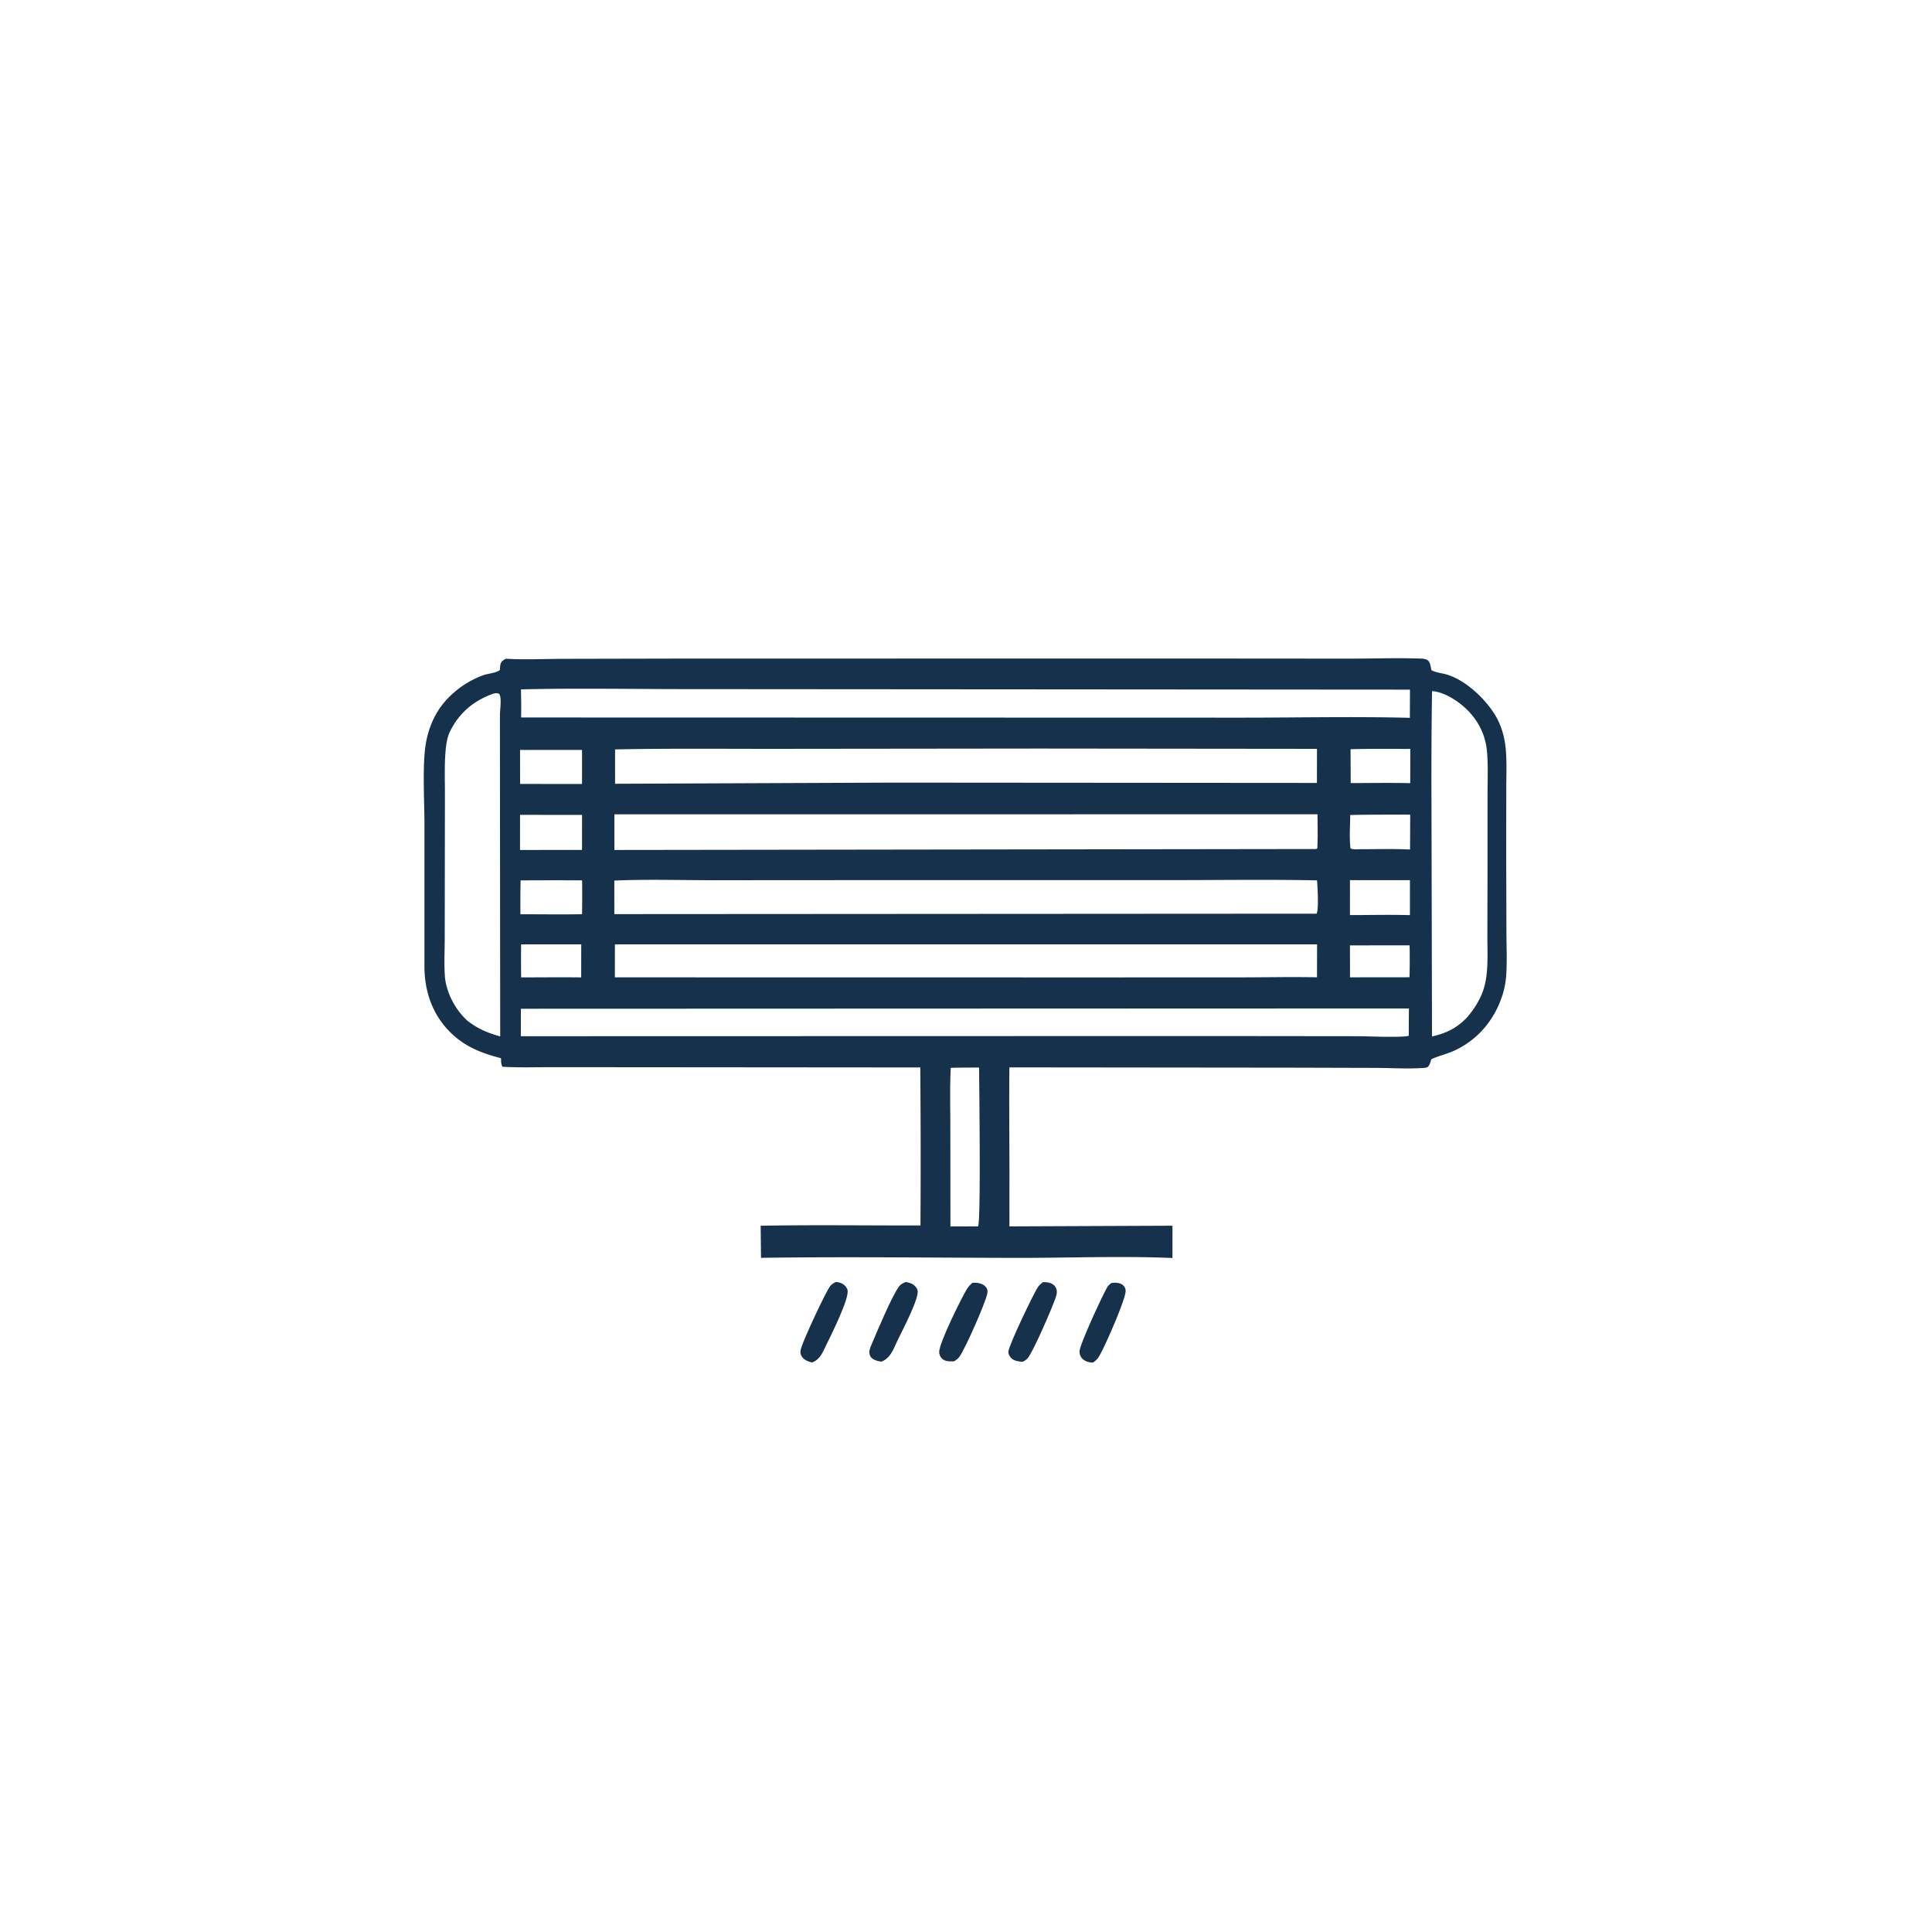 <svg version="1.1" xmlns="http://www.w3.org/2000/svg" style="display: block;" viewBox="0 0 2048 2048" width="1024" height="1024">
<path transform="translate(0,0)" fill="rgb(21,49,76)" d="M 1177.98 1360.07 C 1179.89 1359.87 1181.78 1359.64 1183.71 1359.83 C 1186.54 1360.12 1189.47 1360.99 1191.31 1363.29 C 1193.03 1365.45 1193.44 1367.14 1193.08 1369.91 C 1191.71 1380.54 1170.94 1428.39 1164.75 1438.33 C 1163.23 1440.77 1161.12 1442.53 1158.87 1444.28 C 1158.48 1444.28 1158.08 1444.31 1157.68 1444.3 C 1153.65 1444.18 1149.79 1442.96 1147.03 1439.89 A 10.379 10.379 0 0 1 1144.41 1432.06 C 1145.16 1423.88 1168.51 1373.48 1173.7 1364.6 C 1174.81 1362.68 1176.28 1361.45 1177.98 1360.07 z"/>
<path transform="translate(0,0)" fill="rgb(21,49,76)" d="M 886.11 1358.92 C 887.88 1359.06 889.273 1359.33 890.967 1359.93 C 894.307 1361.11 897.144 1363.69 898.322 1367.07 C 901.18 1375.26 880.576 1416.03 875.911 1425.68 C 872.245 1433.26 869.28 1441.32 860.801 1444.3 C 856.44 1443.3 851.747 1441.47 849.524 1437.22 C 847.844 1434.01 848.46 1431.53 849.476 1428.29 C 852.593 1418.36 874.93 1370.04 880.042 1363.29 C 881.598 1361.24 883.86 1360.06 886.11 1358.92 z"/>
<path transform="translate(0,0)" fill="rgb(21,49,76)" d="M 1105.69 1359.1 C 1107.74 1359.09 1109.83 1359.19 1111.84 1359.63 C 1114.83 1360.29 1117.8 1362.13 1119.2 1364.92 C 1120.77 1368.07 1120.49 1370.98 1119.48 1374.18 C 1116.1 1384.96 1095.81 1431.52 1089.57 1439.59 C 1088.12 1441.46 1086.24 1442.42 1084.17 1443.48 C 1079.87 1443.32 1075.92 1442.9 1072.43 1440.08 C 1070.34 1438.39 1068.78 1435.39 1068.96 1432.65 C 1069.39 1426.04 1095.14 1372.26 1099.95 1364.8 C 1101.47 1362.43 1103.44 1360.76 1105.69 1359.1 z"/>
<path transform="translate(0,0)" fill="rgb(21,49,76)" d="M 960.148 1358.97 C 961.762 1359.27 963.442 1359.58 964.981 1360.16 C 968.212 1361.39 971.704 1364.25 972.642 1367.7 C 974.853 1375.85 956.013 1411.24 951.563 1420.61 C 947.277 1429.63 944.188 1439.84 934.149 1443.42 C 932.349 1443.13 930.602 1442.85 928.878 1442.23 C 926.152 1441.26 923.542 1439.86 922.317 1437.08 C 920.358 1432.63 922.563 1428.4 924.326 1424.21 C 929.884 1410.99 946.066 1372.5 953.281 1363.35 C 955.061 1361.09 957.563 1360.05 960.148 1358.97 z"/>
<path transform="translate(0,0)" fill="rgb(21,49,76)" d="M 1030.78 1359.83 C 1032.95 1359.66 1034.85 1359.64 1037 1360.05 C 1040.59 1360.74 1044.15 1362.28 1045.96 1365.66 C 1047.14 1367.87 1046.92 1370.03 1046.32 1372.34 C 1043.37 1383.81 1023.64 1428.78 1016.98 1438.32 C 1015.51 1440.42 1013.41 1441.75 1011.26 1443.06 C 1007.13 1443.24 1001.97 1443.37 998.708 1440.36 C 996.777 1438.58 995.519 1435.72 995.564 1433.08 C 995.732 1423.17 1018.72 1376.94 1024.73 1366.8 C 1026.37 1364.04 1028.39 1361.93 1030.78 1359.83 z"/>
<path transform="translate(0,0)" fill="rgb(21,49,76)" d="M 536.162 698.291 C 556.575 699.495 577.592 698.43 598.082 698.388 L 716.93 698.136 L 1241.87 698.04 L 1427.91 698.184 C 1453.46 698.248 1479.23 697.244 1504.75 698.074 C 1507.49 698.163 1510.43 698.192 1512.88 699.565 C 1515.97 701.301 1516.43 705.849 1517.06 708.922 L 1517.34 710.375 C 1522.13 713.103 1528.8 713.537 1534.1 715.168 C 1555.21 721.653 1578.14 743.902 1587.86 763.412 C 1592.47 772.681 1595.05 782.869 1596.06 793.147 C 1597.44 807.224 1596.74 821.767 1596.72 835.912 L 1596.64 906.856 L 1596.88 988.633 C 1596.93 1003.86 1597.68 1019.48 1596.59 1034.66 A 90.069 90.069 0 0 1 1591.9 1057.14 C 1583.12 1082.66 1565.29 1103.27 1540.49 1114.22 C 1532.93 1117.56 1524.63 1119.31 1517.22 1122.91 C 1516.37 1125.5 1515.7 1128.77 1513.75 1130.74 C 1512.42 1132.09 1508.84 1132.06 1507.09 1132.17 C 1491.61 1133.16 1475.38 1132.11 1459.82 1132.02 L 1368.59 1131.77 L 1070.01 1131.46 C 1069.63 1168.04 1070.01 1204.67 1070.06 1241.25 L 1070.03 1300.02 L 1242.87 1299.3 L 1242.84 1333.53 C 1188.22 1331.24 1132.91 1333.48 1078.21 1333.4 C 987.741 1333.26 897.155 1332.05 806.696 1333.35 L 806.339 1299.33 C 862.747 1298.34 919.31 1299.13 975.734 1299.05 A 11490.6 11490.6 0 0 0 975.531 1131.55 L 680.027 1131.31 L 586.189 1131.24 C 568.443 1131.22 550.417 1131.84 532.708 1130.81 C 530.938 1128.17 531.283 1124.89 531.082 1121.74 C 510.653 1116.43 493.322 1109.85 477.958 1094.88 C 458.685 1076.09 450.097 1051.58 449.918 1025.03 L 449.943 873.045 C 449.907 848.625 447.543 810.512 451.465 787.841 C 454.205 772 460.543 756.789 470.956 744.457 A 99.623 99.623 0 0 1 511.947 715.851 C 516.736 714.034 526.696 713.381 529.907 710.119 C 530.059 708.115 530.086 705.767 530.625 703.836 C 531.456 700.851 533.669 699.712 536.162 698.291 z M 732.548 730.492 C 672.553 730.563 612.228 729.273 552.266 730.79 C 552.412 740.709 552.671 750.639 552.377 760.557 L 1313.99 760.741 C 1374.07 760.768 1434.48 759.389 1494.52 760.922 L 1494.65 731.04 L 732.548 730.492 z M 651.282 863.223 L 651.306 900.997 L 1395.06 900 L 1396.4 899.358 C 1397.01 887.331 1396.67 875.214 1396.62 863.174 L 651.282 863.223 z M 552.14 1069.31 L 552.112 1098.43 L 1286.91 1098.25 L 1439.19 1098.42 C 1449.43 1098.44 1485.54 1100.13 1493.37 1097.99 A 1735.36 1735.36 0 0 1 1493.54 1068.98 L 552.14 1069.31 z M 1101.6 793.493 L 817.495 793.804 C 762.382 793.8 707.104 793.269 652.008 794.405 L 652.012 830.821 L 946.5 829.611 L 1396 829.946 L 1396.06 793.802 L 1101.6 793.493 z M 651.197 933.446 L 651.212 968.994 L 1395.63 968.54 C 1398.1 964.577 1396.59 939.109 1396.12 933.229 C 1345.41 932.168 1294.53 932.957 1243.81 932.95 L 964.252 932.937 L 758.347 933.067 C 722.781 933.105 686.703 931.906 651.197 933.446 z M 651.835 1001.08 L 651.787 1036.03 L 1159.05 1036.11 L 1315.79 1036.05 C 1342.52 1036.02 1369.37 1035.45 1396.08 1035.97 L 1396.16 1001.04 L 651.835 1001.08 z M 1518.01 732.593 A 6188.26 6188.26 0 0 0 1517.42 849.618 L 1517.98 1098.7 C 1533.58 1095.13 1544.25 1089.82 1555.35 1078.29 C 1564.75 1067.06 1571.81 1055.25 1574.68 1040.69 C 1577.75 1025.1 1576.63 1007.83 1576.68 991.955 L 1576.83 924.71 L 1576.85 842.929 C 1576.83 827.651 1577.61 811.819 1576.27 796.611 C 1574.54 777.005 1565.16 760.253 1550.02 747.689 C 1541.42 740.557 1529.34 733.425 1518.01 732.593 z M 523.765 735.023 C 502.58 742.353 486.76 755.411 476.89 775.678 C 473.676 782.278 472.678 791.011 472.145 798.303 C 471.076 812.951 471.671 827.953 471.646 842.648 L 471.526 921.928 L 471.426 995.412 C 471.402 1008.53 470.647 1021.97 471.618 1035.04 C 472.032 1040.62 473.371 1046 475.235 1051.26 A 76.494 76.494 0 0 0 495.348 1081.89 C 506.457 1090.59 516.712 1094.83 530.238 1098.65 L 529.984 832.91 L 529.939 758.813 C 529.943 752.769 531.358 744.345 530.33 738.69 C 530.043 737.109 529.851 736.891 529.234 735.627 C 527.025 734.493 526.184 734.881 523.765 735.023 z M 1007.88 1131.97 C 1006.74 1152.41 1007.39 1173.08 1007.4 1193.56 L 1007.49 1300.1 L 1036.76 1300.01 C 1039.96 1293.96 1037.96 1149.95 1037.86 1131.65 C 1027.87 1131.71 1017.86 1131.6 1007.88 1131.97 z M 617.006 863.84 L 551.261 863.77 L 551.238 901.005 L 616.967 900.94 L 617.006 863.84 z M 617 794.95 L 551.268 794.942 L 551.329 831.01 L 616.978 831.047 L 617 794.95 z M 551.859 933.254 A 1226.8 1226.8 0 0 0 551.661 969.152 C 573.431 969.154 595.258 969.475 617.022 969.12 A 1552.4 1552.4 0 0 0 617.082 933.213 A 6357.55 6357.55 0 0 0 551.859 933.254 z M 1431 932.985 L 1431.02 970.016 C 1452.16 970.028 1473.48 969.474 1494.59 970.088 L 1494.6 933 L 1431 932.985 z M 1487.96 863.505 C 1469.09 863.64 1450.16 863.447 1431.3 863.95 C 1431.2 875.454 1430.23 887.97 1431.56 899.353 C 1434.54 900.556 1437.36 900.302 1440.5 900.222 C 1458.5 900.24 1476.76 899.591 1494.72 900.535 L 1494.88 863.602 L 1487.96 863.505 z M 1431.64 794.181 L 1431.81 830.098 C 1452.82 830.061 1473.9 829.671 1494.91 830.188 L 1494.96 793.881 C 1473.89 793.958 1452.7 793.613 1431.64 794.181 z M 552.389 1001.04 A 1563.79 1563.79 0 0 0 552.432 1036.08 C 573.637 1036.08 594.88 1035.81 616.08 1036.09 L 616.133 1001.06 L 552.389 1001.04 z M 1431.01 1002.14 L 1431.06 1036 L 1494.14 1035.93 A 702.487 702.487 0 0 0 1494.24 1002.1 L 1431.01 1002.14 z"/>
</svg>